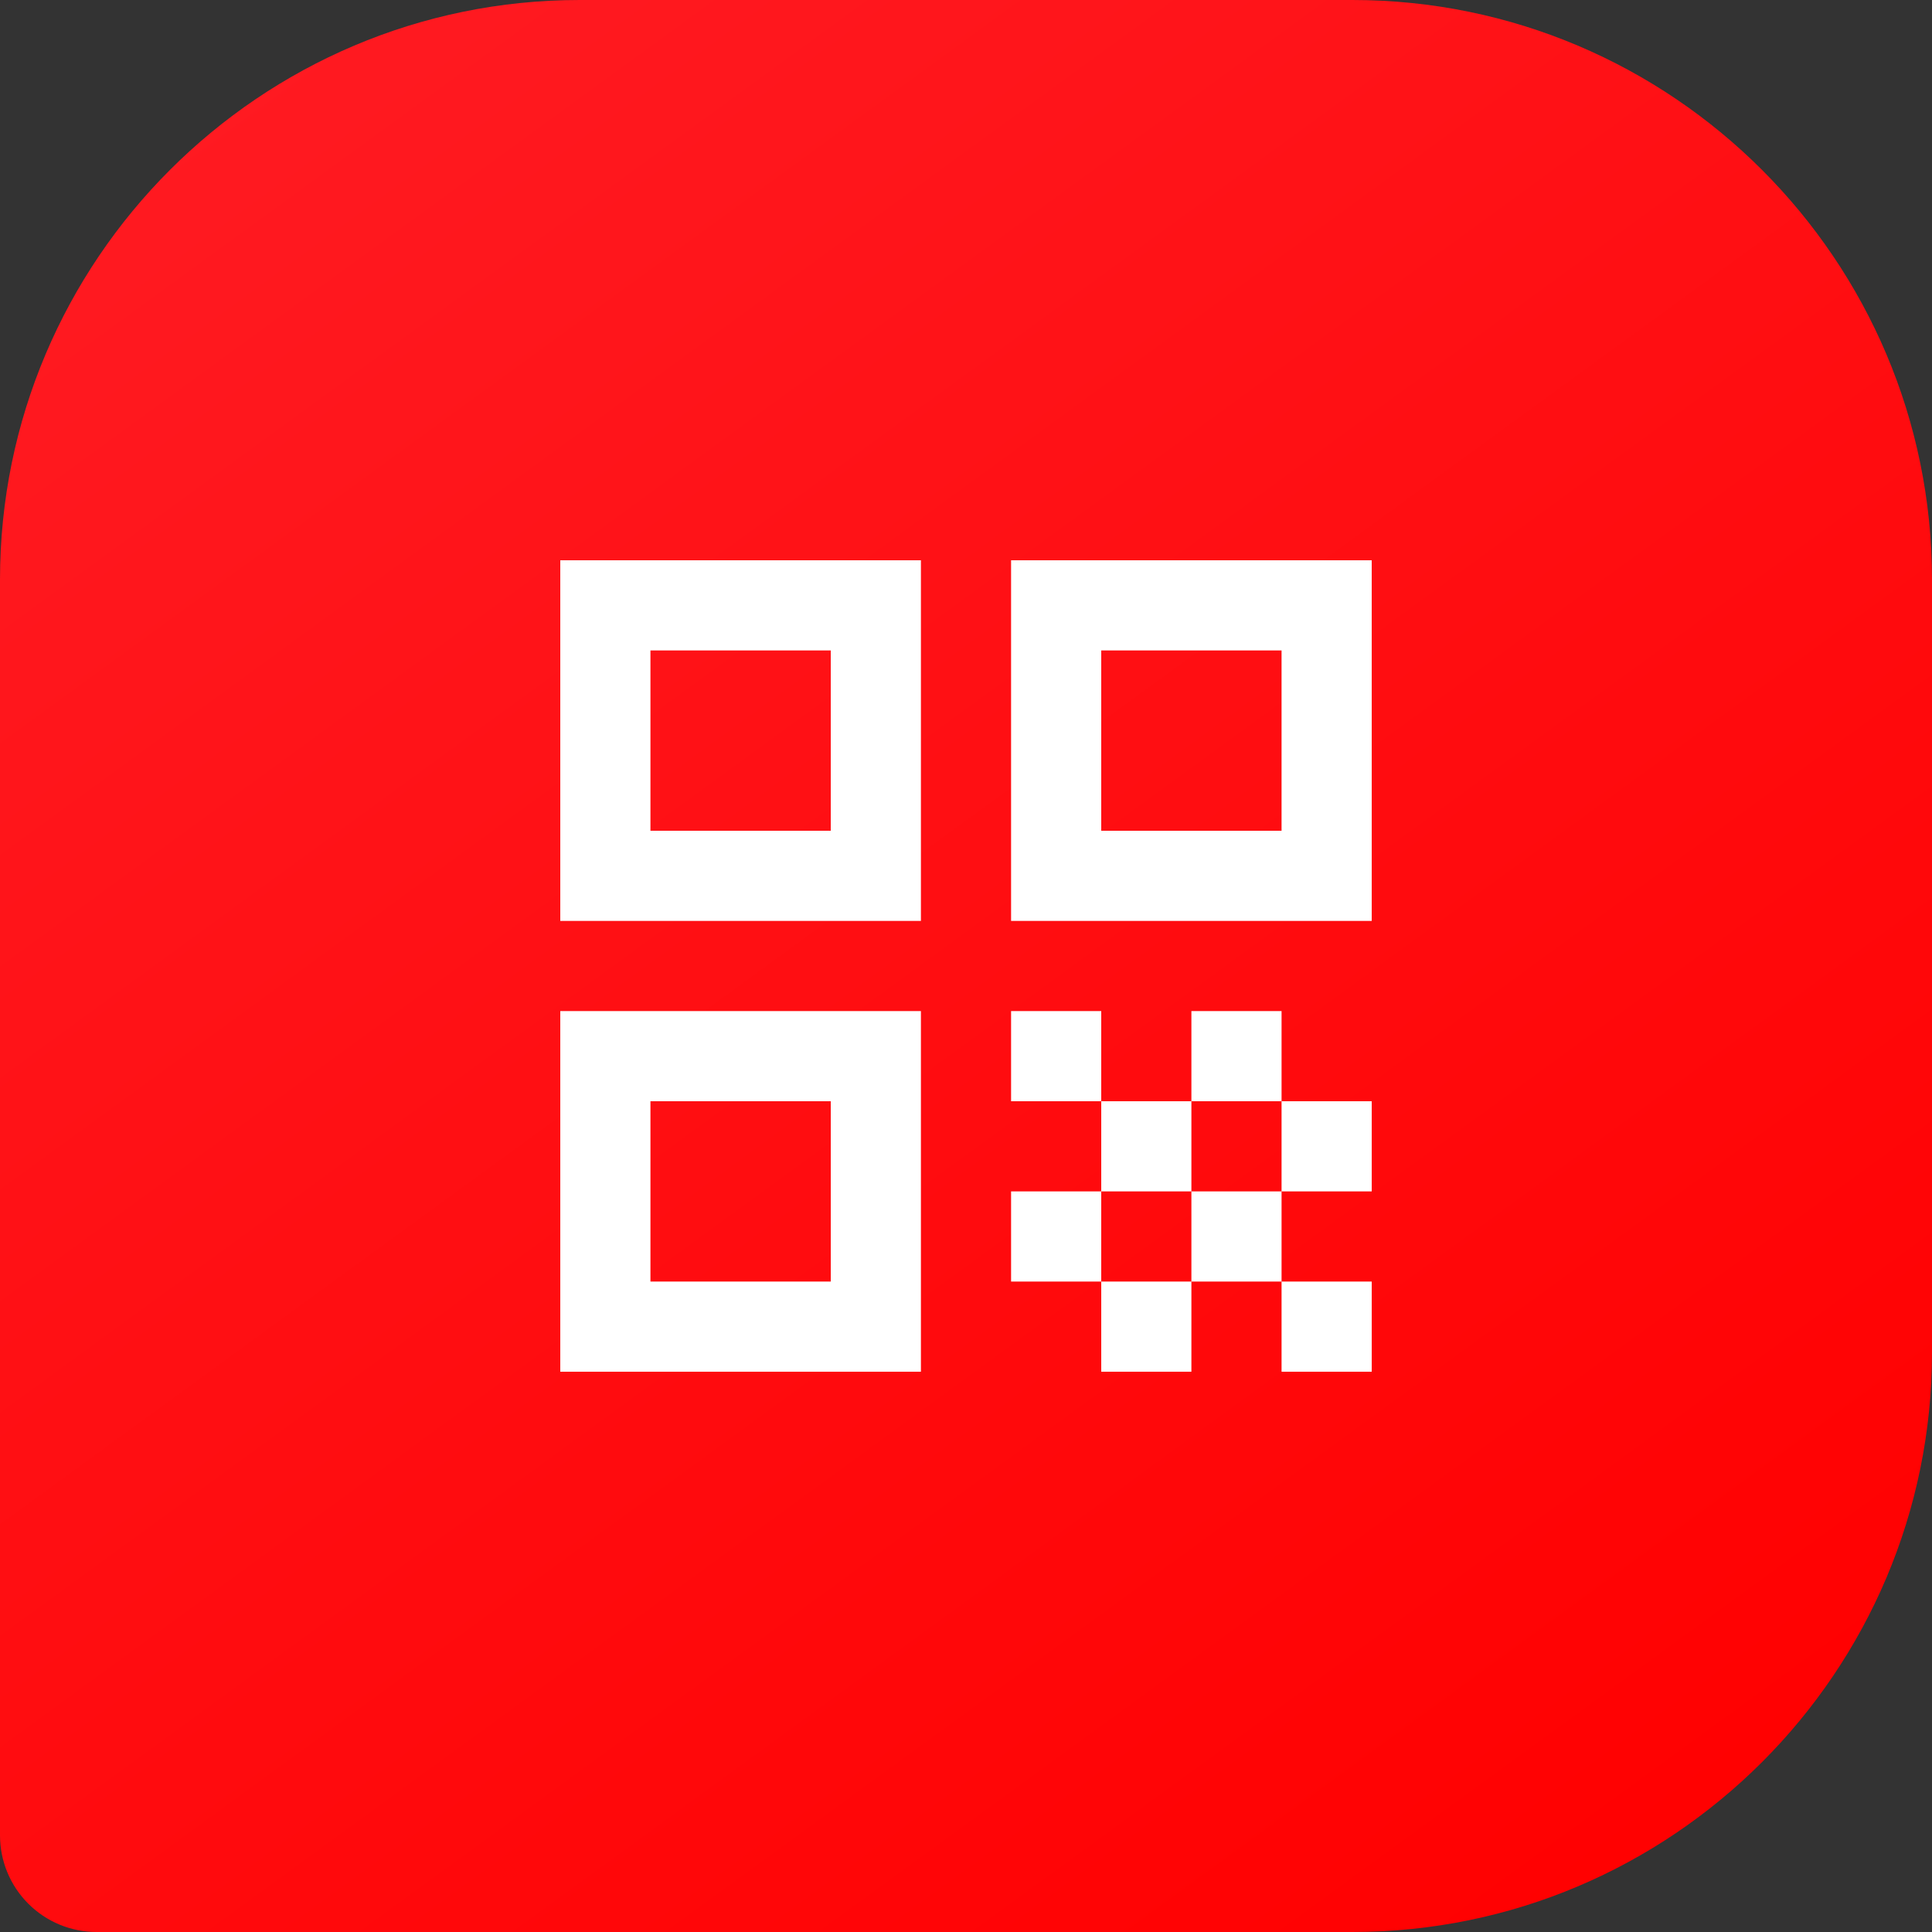 <?xml version="1.0" encoding="UTF-8"?> <svg xmlns="http://www.w3.org/2000/svg" width="200" height="200" viewBox="0 0 200 200" fill="none"><rect x="0" y="0" width="200" height="200" fill="#333333" stroke="none"/> <path d="M140 0H60C26.91 0 0 26.91 0 60V190C0 192.652 1.054 195.196 2.929 197.071C4.804 198.946 7.348 200 10 200H140C173.09 200 200 173.09 200 140V60C200 26.91 173.09 0 140 0Z" fill="url(#paint0_linear_107_190)"></path> <path d="M58 95.333H95.333V58H58V95.333ZM67.333 67.333H86V86H67.333V67.333ZM58 142H95.333V104.667H58V142ZM67.333 114H86V132.667H67.333V114ZM104.667 58V95.333H142V58H104.667ZM132.667 86H114V67.333H132.667V86ZM132.667 132.667H142V142H132.667V132.667ZM104.667 104.667H114V114H104.667V104.667ZM114 114H123.333V123.333H114V114ZM104.667 123.333H114V132.667H104.667V123.333ZM114 132.667H123.333V142H114V132.667ZM123.333 123.333H132.667V132.667H123.333V123.333ZM123.333 104.667H132.667V114H123.333V104.667ZM132.667 114H142V123.333H132.667V114Z" fill="white"></path> <defs> <linearGradient id="paint0_linear_107_190" x1="12.5" y1="-18.75" x2="171.875" y2="200" gradientUnits="userSpaceOnUse"> <stop stop-color="#FF1D25"></stop> <stop offset="1" stop-color="#FF0000"></stop> </linearGradient> </defs> </svg> 